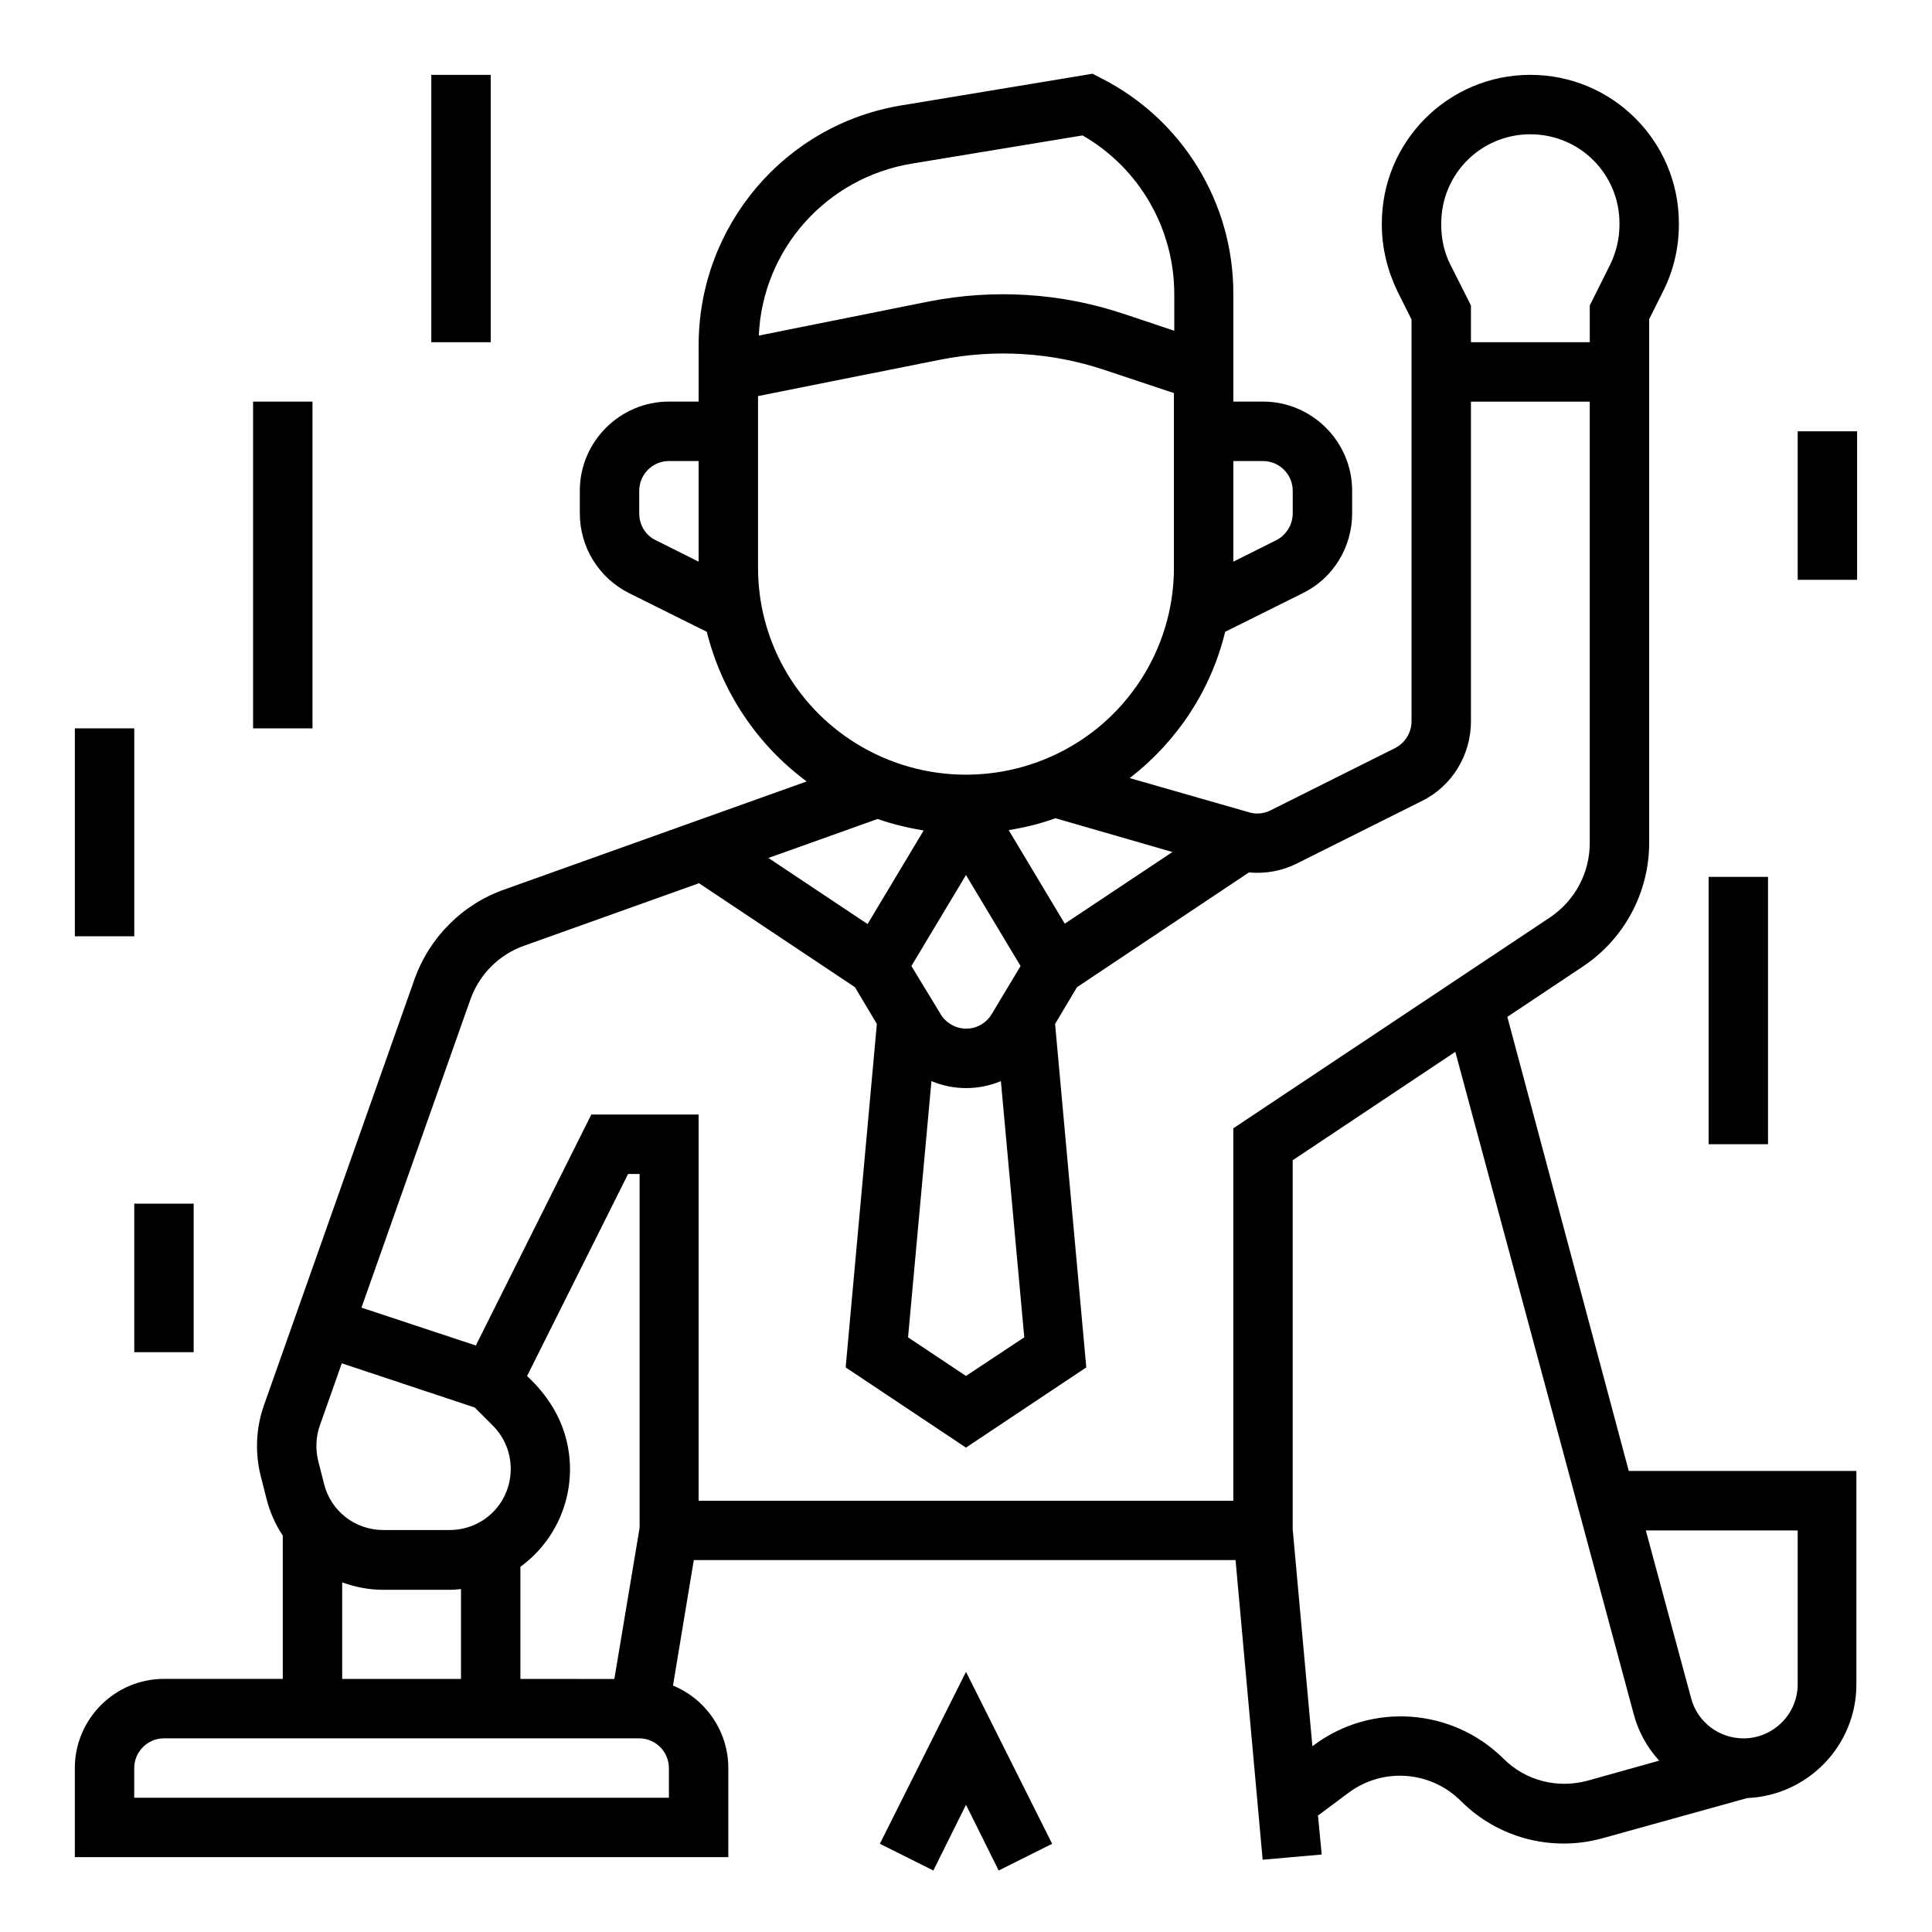 <?xml version="1.0" encoding="UTF-8"?>
<!-- Uploaded to: ICON Repo, www.svgrepo.com, Generator: ICON Repo Mixer Tools -->
<svg fill="#000000" width="800px" height="800px" version="1.1" viewBox="144 144 512 512" xmlns="http://www.w3.org/2000/svg">
 <g>
  <path d="m543.46 413.48 20.074-13.383c10.922-7.281 17.516-19.582 17.516-32.766v-138.75l3.738-7.477c2.754-5.512 4.133-11.512 4.133-17.613v-0.297c0-21.746-17.613-39.359-39.359-39.359s-39.359 17.613-39.359 39.359v0.395c0 6.102 1.477 12.102 4.133 17.613l3.738 7.477v106.47c0 2.953-1.672 5.707-4.328 7.086l-33.062 16.531c-1.77 0.887-3.836 1.082-5.707 0.492l-31.586-9.055c12.594-9.742 21.551-23.32 25.289-38.77l20.566-10.234c8.07-3.938 13.086-12.203 13.086-21.156v-6c0-12.988-10.629-23.617-23.617-23.617h-7.871v-28.438c0.098-24.207-13.48-46.348-35.031-57.27l-2.262-1.18-50.48 8.363c-31.094 5.019-53.922 31.98-53.922 63.566l-0.004 14.957h-7.871c-12.988 0-23.617 10.629-23.617 23.617v6.004c0 8.953 5.019 17.121 13.086 21.156l20.566 10.234c3.938 15.844 13.285 29.914 26.469 39.656l-80.098 28.633c-11.219 3.938-19.977 12.793-23.91 24.008l-39.852 112.77c-2.066 5.902-2.363 12.301-0.887 18.402l1.574 6.199c0.887 3.543 2.363 6.887 4.328 9.84l0.004 37.98h-31.488c-12.988 0-23.617 10.629-23.617 23.617v23.617h173.18v-23.617c0-9.543-5.805-18.203-14.66-21.844l5.512-33.258h143.57l7.184 79.41 15.645-1.379-0.984-10.332 8.07-6.004c9.055-6.789 21.746-5.902 29.816 2.164 9.84 9.84 24.207 13.578 37.59 9.84l38.277-10.629c16.137-0.688 28.93-13.973 28.93-30.109l-0.004-56.578h-60.32zm-72.617-147.3h7.871c4.328 0 7.871 3.543 7.871 7.871v6.004c0 2.953-1.672 5.707-4.328 7.086l-11.414 5.707zm-141.7 26.664-11.414-5.707c-2.656-1.277-4.328-4.035-4.328-7.086v-6c0-4.328 3.543-7.871 7.871-7.871h7.871zm196.8-89.641c0-13.086 10.527-23.617 23.617-23.617 13.086 0 23.617 10.527 23.617 23.617v0.395c0 3.641-0.887 7.281-2.461 10.527l-5.41 10.824v9.742h-31.488v-9.742l-5.41-10.727c-1.672-3.246-2.461-6.887-2.461-10.527zm-71.238 166.59-28.535 18.992-14.859-24.797c4.231-0.688 8.363-1.672 12.398-3.148zm-63.863 60.715c5.902 2.461 12.496 2.461 18.402 0l6.199 67.895-15.449 10.234-15.352-10.234zm-5.312-30.504 14.465-24.109 14.465 24.109-7.676 12.793c-2.262 3.738-7.086 4.922-10.824 2.656-1.082-0.688-2.066-1.574-2.656-2.656zm0.098-212.64 45.266-7.477c15.055 8.66 24.305 24.699 24.305 42.117v9.645l-13.578-4.527c-16.531-5.512-34.242-6.594-51.363-3.246l-45.164 9.055c0.977-22.836 17.902-41.828 40.535-45.566zm-40.738 106.86v-45.266l48.316-9.645c14.465-2.856 29.324-1.969 43.297 2.656l18.598 6.199v46.051c0.098 18.992-9.742 36.703-25.879 46.738-17.91 11.121-40.539 11.121-58.449 0-16.141-10.031-25.98-27.645-25.883-46.734zm31.684 66.812c3.938 1.379 8.07 2.363 12.203 3.051l-14.859 24.797-26.273-17.516zm-147.8 160.69 5.805-16.434 35.227 11.711 4.82 4.82c6.297 6.297 6.297 16.629 0 22.926-3.051 3.051-7.184 4.723-11.512 4.723l-17.512 0.004c-7.477 0-13.973-5.019-15.742-12.301l-1.574-6.199c-0.691-2.953-0.594-6.199 0.488-9.25zm37.395 43.395v23.812h-31.488v-25.586c3.543 1.277 7.184 1.969 10.922 1.969h17.516c0.984 0.004 2.066-0.098 3.051-0.195zm55.102 55.301h-141.7v-7.871c0-4.328 3.543-7.871 7.871-7.871h125.95c4.328 0 7.871 3.543 7.871 7.871zm-35.523-109.71-2.066-2.066 26.766-53.531h3.051v93.777l-6.691 40.051-24.895-0.004v-29.719c14.27-10.43 17.418-30.406 6.988-44.672-0.984-1.375-2.066-2.656-3.152-3.836zm185.09-67.699v98.695h-141.7v-102.34h-28.438l-30.602 61.203-30.305-10.035 28.832-81.574c2.363-6.691 7.578-12.004 14.367-14.367l46.25-16.531 41.328 27.551 5.805 9.742-8.266 91.02 31.883 21.254 31.883-21.254-8.266-91.02 5.805-9.742 45.559-30.406c4.43 0.395 8.758-0.395 12.695-2.363l33.062-16.531c8.07-3.938 13.086-12.203 13.086-21.156l-0.004-84.719h31.488v117c0 7.871-3.938 15.254-10.527 19.68zm149.57 106.57v40.738c0 7.969-6.496 14.367-14.367 14.367-6.496 0-12.203-4.328-13.875-10.629l-12.004-44.477zm-36.703 61.008-18.992 5.312c-7.969 2.164-16.434 0-22.238-5.805-13.578-13.48-35.031-15.055-50.383-3.543l-0.297 0.195-5.215-57.465v-97.809l43.098-28.734 47.23 175.35c1.188 4.629 3.551 8.957 6.797 12.5z"/>
  <path d="m377.17 632.62 14.172 7.086 8.66-17.418 8.656 17.418 14.172-7.086-22.828-45.559z"/>
  <path d="m258.3 163.84h15.742v70.848h-15.742z"/>
  <path d="m211.07 250.43h15.742v86.594h-15.742z"/>
  <path d="m163.84 337.02h15.742v55.105h-15.742z"/>
  <path d="m620.41 258.3h15.742v39.359h-15.742z"/>
  <path d="m596.8 376.38h15.742v70.848h-15.742z"/>
  <path d="m179.58 462.98h15.742v39.359h-15.742z"/>
 </g>
</svg>